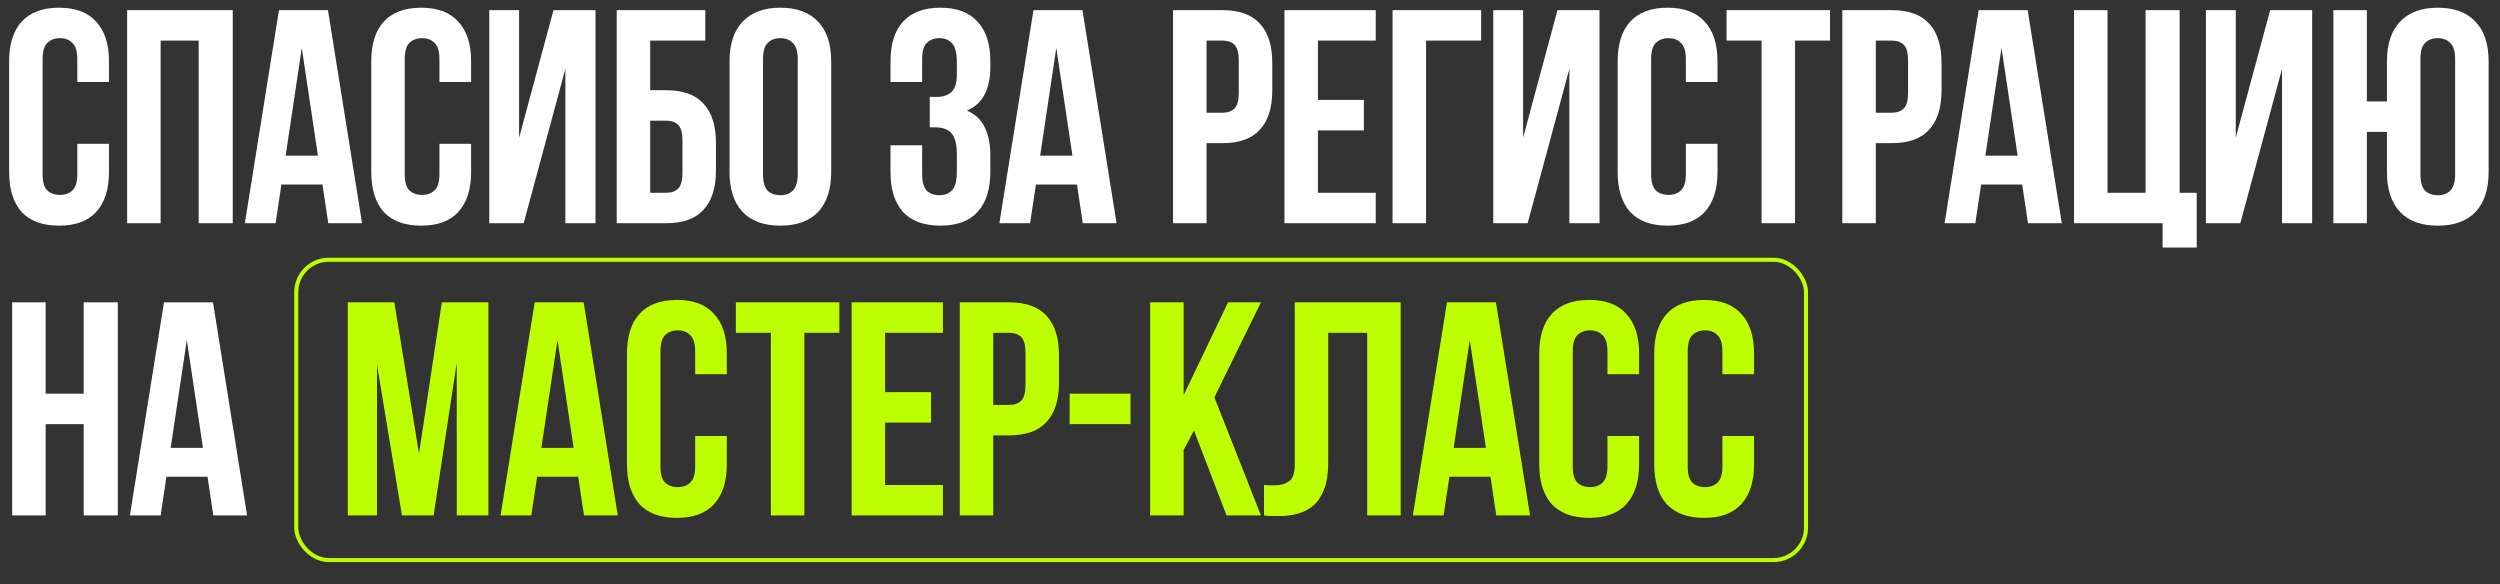 <?xml version="1.0" encoding="UTF-8"?> <svg xmlns="http://www.w3.org/2000/svg" width="616" height="144" viewBox="0 0 616 144" fill="none"><rect x="0" y="0" width="616" height="144" fill="#333333" stroke="none"/> <path d="M26.85 35.425V42.4C26.85 46.65 25.8 49.925 23.7 52.225C21.65 54.475 18.6 55.6 14.55 55.6C10.5 55.6 7.425 54.475 5.325 52.225C3.275 49.925 2.25 46.65 2.25 42.4V15.1C2.25 10.85 3.275 7.6 5.325 5.35C7.425 3.05 10.5 1.9 14.55 1.9C18.6 1.9 21.65 3.05 23.7 5.35C25.8 7.6 26.85 10.85 26.85 15.1V20.2H19.05V14.575C19.05 12.675 18.65 11.35 17.85 10.6C17.1 9.8 16.075 9.4 14.775 9.4C13.475 9.4 12.425 9.8 11.625 10.6C10.875 11.35 10.5 12.675 10.5 14.575V42.925C10.5 44.825 10.875 46.15 11.625 46.9C12.425 47.65 13.475 48.025 14.775 48.025C16.075 48.025 17.1 47.65 17.85 46.9C18.65 46.15 19.05 44.825 19.05 42.925V35.425H26.85ZM39.577 55H31.327V2.5H57.352V55H48.952V10H39.577V55ZM89.209 55H80.884L79.459 45.475H69.334L67.909 55H60.334L68.734 2.5H80.809L89.209 55ZM70.384 38.35H78.334L74.359 11.8L70.384 38.35ZM116.079 35.425V42.4C116.079 46.65 115.029 49.925 112.929 52.225C110.879 54.475 107.829 55.6 103.779 55.6C99.73 55.6 96.654 54.475 94.555 52.225C92.504 49.925 91.48 46.65 91.48 42.4V15.1C91.48 10.85 92.504 7.6 94.555 5.35C96.654 3.05 99.73 1.9 103.779 1.9C107.829 1.9 110.879 3.05 112.929 5.35C115.029 7.6 116.079 10.85 116.079 15.1V20.2H108.279V14.575C108.279 12.675 107.879 11.35 107.079 10.6C106.329 9.8 105.304 9.4 104.004 9.4C102.704 9.4 101.654 9.8 100.854 10.6C100.104 11.35 99.73 12.675 99.73 14.575V42.925C99.73 44.825 100.104 46.15 100.854 46.9C101.654 47.65 102.704 48.025 104.004 48.025C105.304 48.025 106.329 47.65 107.079 46.9C107.879 46.15 108.279 44.825 108.279 42.925V35.425H116.079ZM129.032 55H120.557V2.5H127.907V33.925L136.382 2.5H146.732V55H139.307V16.975L129.032 55ZM160.21 22.225H164.11C168.26 22.225 171.335 23.325 173.335 25.525C175.385 27.725 176.41 30.95 176.41 35.2V42.025C176.41 46.275 175.385 49.5 173.335 51.7C171.335 53.9 168.26 55 164.11 55H151.96V2.5H173.785V10H160.21V22.225ZM164.11 47.5C165.41 47.5 166.41 47.15 167.11 46.45C167.81 45.75 168.16 44.45 168.16 42.55V34.675C168.16 32.775 167.81 31.475 167.11 30.775C166.41 30.075 165.41 29.725 164.11 29.725H160.21V47.5H164.11ZM188.007 42.925C188.007 44.825 188.382 46.175 189.132 46.975C189.932 47.725 190.982 48.1 192.282 48.1C193.582 48.1 194.607 47.725 195.357 46.975C196.157 46.175 196.557 44.825 196.557 42.925V14.575C196.557 12.675 196.157 11.35 195.357 10.6C194.607 9.8 193.582 9.4 192.282 9.4C190.982 9.4 189.932 9.8 189.132 10.6C188.382 11.35 188.007 12.675 188.007 14.575V42.925ZM179.757 15.1C179.757 10.85 180.832 7.6 182.982 5.35C185.132 3.05 188.232 1.9 192.282 1.9C196.332 1.9 199.432 3.05 201.582 5.35C203.732 7.6 204.807 10.85 204.807 15.1V42.4C204.807 46.65 203.732 49.925 201.582 52.225C199.432 54.475 196.332 55.6 192.282 55.6C188.232 55.6 185.132 54.475 182.982 52.225C180.832 49.925 179.757 46.65 179.757 42.4V15.1ZM235.769 15.4C235.769 13.05 235.369 11.475 234.569 10.675C233.819 9.825 232.794 9.4 231.494 9.4C230.194 9.4 229.144 9.8 228.344 10.6C227.594 11.35 227.219 12.675 227.219 14.575V20.2H219.419V15.1C219.419 10.85 220.444 7.6 222.494 5.35C224.594 3.05 227.669 1.9 231.719 1.9C235.769 1.9 238.819 3.05 240.869 5.35C242.969 7.6 244.019 10.85 244.019 15.1V16.45C244.019 22.05 242.094 25.65 238.244 27.25C240.344 28.15 241.819 29.55 242.669 31.45C243.569 33.3 244.019 35.575 244.019 38.275V42.4C244.019 46.65 242.969 49.925 240.869 52.225C238.819 54.475 235.769 55.6 231.719 55.6C227.669 55.6 224.594 54.475 222.494 52.225C220.444 49.925 219.419 46.65 219.419 42.4V35.8H227.219V42.925C227.219 44.825 227.594 46.175 228.344 46.975C229.144 47.725 230.194 48.1 231.494 48.1C232.794 48.1 233.819 47.7 234.569 46.9C235.369 46.1 235.769 44.525 235.769 42.175V38.05C235.769 35.6 235.344 33.875 234.494 32.875C233.644 31.875 232.269 31.375 230.369 31.375H229.094V23.875H230.819C232.369 23.875 233.569 23.475 234.419 22.675C235.319 21.875 235.769 20.425 235.769 18.325V15.4ZM275.121 55H266.796L265.371 45.475H255.246L253.821 55H246.246L254.646 2.5H266.721L275.121 55ZM256.296 38.35H264.246L260.271 11.8L256.296 38.35ZM301.187 2.5C305.337 2.5 308.412 3.6 310.412 5.8C312.462 8 313.487 11.225 313.487 15.475V22.3C313.487 26.55 312.462 29.775 310.412 31.975C308.412 34.175 305.337 35.275 301.187 35.275H297.287V55H289.037V2.5H301.187ZM297.287 10V27.775H301.187C302.487 27.775 303.487 27.425 304.187 26.725C304.887 26.025 305.237 24.725 305.237 22.825V14.95C305.237 13.05 304.887 11.75 304.187 11.05C303.487 10.35 302.487 10 301.187 10H297.287ZM324.735 24.625H336.06V32.125H324.735V47.5H338.985V55H316.485V2.5H338.985V10H324.735V24.625ZM351.378 55H343.128V2.5H364.953V10H351.378V55ZM376.414 55H367.939V2.5H375.289V33.925L383.764 2.5H394.114V55H386.689V16.975L376.414 55ZM423.193 35.425V42.4C423.193 46.65 422.143 49.925 420.043 52.225C417.993 54.475 414.943 55.6 410.893 55.6C406.843 55.6 403.768 54.475 401.668 52.225C399.618 49.925 398.593 46.65 398.593 42.4V15.1C398.593 10.85 399.618 7.6 401.668 5.35C403.768 3.05 406.843 1.9 410.893 1.9C414.943 1.9 417.993 3.05 420.043 5.35C422.143 7.6 423.193 10.85 423.193 15.1V20.2H415.393V14.575C415.393 12.675 414.993 11.35 414.193 10.6C413.443 9.8 412.418 9.4 411.118 9.4C409.818 9.4 408.768 9.8 407.968 10.6C407.218 11.35 406.843 12.675 406.843 14.575V42.925C406.843 44.825 407.218 46.15 407.968 46.9C408.768 47.65 409.818 48.025 411.118 48.025C412.418 48.025 413.443 47.65 414.193 46.9C414.993 46.15 415.393 44.825 415.393 42.925V35.425H423.193ZM425.42 2.5H450.92V10H442.295V55H434.045V10H425.42V2.5ZM466.096 2.5C470.246 2.5 473.321 3.6 475.321 5.8C477.371 8 478.396 11.225 478.396 15.475V22.3C478.396 26.55 477.371 29.775 475.321 31.975C473.321 34.175 470.246 35.275 466.096 35.275H462.196V55H453.946V2.5H466.096ZM462.196 10V27.775H466.096C467.396 27.775 468.396 27.425 469.096 26.725C469.796 26.025 470.146 24.725 470.146 22.825V14.95C470.146 13.05 469.796 11.75 469.096 11.05C468.396 10.35 467.396 10 466.096 10H462.196ZM508.02 55H499.695L498.27 45.475H488.145L486.72 55H479.145L487.545 2.5H499.62L508.02 55ZM489.195 38.35H497.145L493.17 11.8L489.195 38.35ZM519.29 47.5H528.665V2.5H537.065V47.5H541.265V61H532.865V55H511.04V2.5H519.29V47.5ZM552.017 55H543.542V2.5H550.892V33.925L559.367 2.5H569.717V55H562.292V16.975L552.017 55ZM583.195 55H574.945V2.5H583.195V25H588.145V15.1C588.145 10.85 589.22 7.6 591.37 5.35C593.52 3.05 596.62 1.9 600.67 1.9C604.72 1.9 607.82 3.05 609.97 5.35C612.12 7.6 613.195 10.85 613.195 15.1V42.4C613.195 46.65 612.12 49.925 609.97 52.225C607.82 54.475 604.72 55.6 600.67 55.6C596.62 55.6 593.52 54.475 591.37 52.225C589.22 49.925 588.145 46.65 588.145 42.4V32.5H583.195V55ZM596.395 42.925C596.395 44.825 596.77 46.175 597.52 46.975C598.32 47.725 599.37 48.1 600.67 48.1C601.97 48.1 602.995 47.725 603.745 46.975C604.545 46.175 604.945 44.825 604.945 42.925V14.575C604.945 12.675 604.545 11.35 603.745 10.6C602.995 9.8 601.97 9.4 600.67 9.4C599.37 9.4 598.32 9.8 597.52 10.6C596.77 11.35 596.395 12.675 596.395 14.575V42.925ZM11.25 127H3V74.5H11.25V97H20.625V74.5H29.025V127H20.625V104.5H11.25V127ZM60.882 127H52.557L51.132 117.475H41.007L39.582 127H32.007L40.407 74.5H52.482L60.882 127ZM42.057 110.35H50.007L46.032 83.8L42.057 110.35Z" fill="white"></path> <path d="M103.243 111.775L108.868 74.5H120.343V127H112.543V89.35L106.843 127H99.043L92.893 89.875V127H85.693V74.5H97.168L103.243 111.775ZM152.218 127H143.893L142.468 117.475H132.343L130.918 127H123.343L131.743 74.5H143.818L152.218 127ZM133.393 110.35H141.343L137.368 83.8L133.393 110.35ZM179.088 107.425V114.4C179.088 118.65 178.038 121.925 175.938 124.225C173.888 126.475 170.838 127.6 166.788 127.6C162.738 127.6 159.663 126.475 157.563 124.225C155.513 121.925 154.488 118.65 154.488 114.4V87.1C154.488 82.85 155.513 79.6 157.563 77.35C159.663 75.05 162.738 73.9 166.788 73.9C170.838 73.9 173.888 75.05 175.938 77.35C178.038 79.6 179.088 82.85 179.088 87.1V92.2H171.288V86.575C171.288 84.675 170.888 83.35 170.088 82.6C169.338 81.8 168.313 81.4 167.013 81.4C165.713 81.4 164.663 81.8 163.863 82.6C163.113 83.35 162.738 84.675 162.738 86.575V114.925C162.738 116.825 163.113 118.15 163.863 118.9C164.663 119.65 165.713 120.025 167.013 120.025C168.313 120.025 169.338 119.65 170.088 118.9C170.888 118.15 171.288 116.825 171.288 114.925V107.425H179.088ZM181.315 74.5H206.815V82H198.19V127H189.94V82H181.315V74.5ZM218.092 96.625H229.417V104.125H218.092V119.5H232.342V127H209.842V74.5H232.342V82H218.092V96.625ZM248.634 74.5C252.784 74.5 255.859 75.6 257.859 77.8C259.909 80 260.934 83.225 260.934 87.475V94.3C260.934 98.55 259.909 101.775 257.859 103.975C255.859 106.175 252.784 107.275 248.634 107.275H244.734V127H236.484V74.5H248.634ZM244.734 82V99.775H248.634C249.934 99.775 250.934 99.425 251.634 98.725C252.334 98.025 252.684 96.725 252.684 94.825V86.95C252.684 85.05 252.334 83.75 251.634 83.05C250.934 82.35 249.934 82 248.634 82H244.734ZM263.558 97H278.558V104.5H263.558V97ZM294.197 106.075L291.647 110.875V127H283.397V74.5H291.647V97.375L302.597 74.5H310.697L299.222 97.9L310.697 127H302.222L294.197 106.075ZM336.877 82H327.277V113.95C327.277 116.6 326.952 118.775 326.302 120.475C325.652 122.175 324.777 123.525 323.677 124.525C322.577 125.475 321.302 126.15 319.852 126.55C318.452 126.95 316.977 127.15 315.427 127.15C314.677 127.15 314.002 127.15 313.402 127.15C312.802 127.15 312.152 127.1 311.452 127V119.5C311.902 119.55 312.377 119.575 312.877 119.575C313.377 119.575 313.852 119.575 314.302 119.575C315.602 119.575 316.702 119.25 317.602 118.6C318.552 117.95 319.027 116.6 319.027 114.55V74.5H345.127V127H336.877V82ZM377.004 127H368.679L367.254 117.475H357.129L355.704 127H348.129L356.529 74.5H368.604L377.004 127ZM358.179 110.35H366.129L362.154 83.8L358.179 110.35ZM403.874 107.425V114.4C403.874 118.65 402.824 121.925 400.724 124.225C398.674 126.475 395.624 127.6 391.574 127.6C387.524 127.6 384.449 126.475 382.349 124.225C380.299 121.925 379.274 118.65 379.274 114.4V87.1C379.274 82.85 380.299 79.6 382.349 77.35C384.449 75.05 387.524 73.9 391.574 73.9C395.624 73.9 398.674 75.05 400.724 77.35C402.824 79.6 403.874 82.85 403.874 87.1V92.2H396.074V86.575C396.074 84.675 395.674 83.35 394.874 82.6C394.124 81.8 393.099 81.4 391.799 81.4C390.499 81.4 389.449 81.8 388.649 82.6C387.899 83.35 387.524 84.675 387.524 86.575V114.925C387.524 116.825 387.899 118.15 388.649 118.9C389.449 119.65 390.499 120.025 391.799 120.025C393.099 120.025 394.124 119.65 394.874 118.9C395.674 118.15 396.074 116.825 396.074 114.925V107.425H403.874ZM432.202 107.425V114.4C432.202 118.65 431.152 121.925 429.052 124.225C427.002 126.475 423.952 127.6 419.902 127.6C415.852 127.6 412.777 126.475 410.677 124.225C408.627 121.925 407.602 118.65 407.602 114.4V87.1C407.602 82.85 408.627 79.6 410.677 77.35C412.777 75.05 415.852 73.9 419.902 73.9C423.952 73.9 427.002 75.05 429.052 77.35C431.152 79.6 432.202 82.85 432.202 87.1V92.2H424.402V86.575C424.402 84.675 424.002 83.35 423.202 82.6C422.452 81.8 421.427 81.4 420.127 81.4C418.827 81.4 417.777 81.8 416.977 82.6C416.227 83.35 415.852 84.675 415.852 86.575V114.925C415.852 116.825 416.227 118.15 416.977 118.9C417.777 119.65 418.827 120.025 420.127 120.025C421.427 120.025 422.452 119.65 423.202 118.9C424.002 118.15 424.402 116.825 424.402 114.925V107.425H432.202Z" fill="#BDFF00"></path> <rect x="73" y="64" width="372" height="74" rx="8" stroke="#BDFF00"></rect> </svg> 